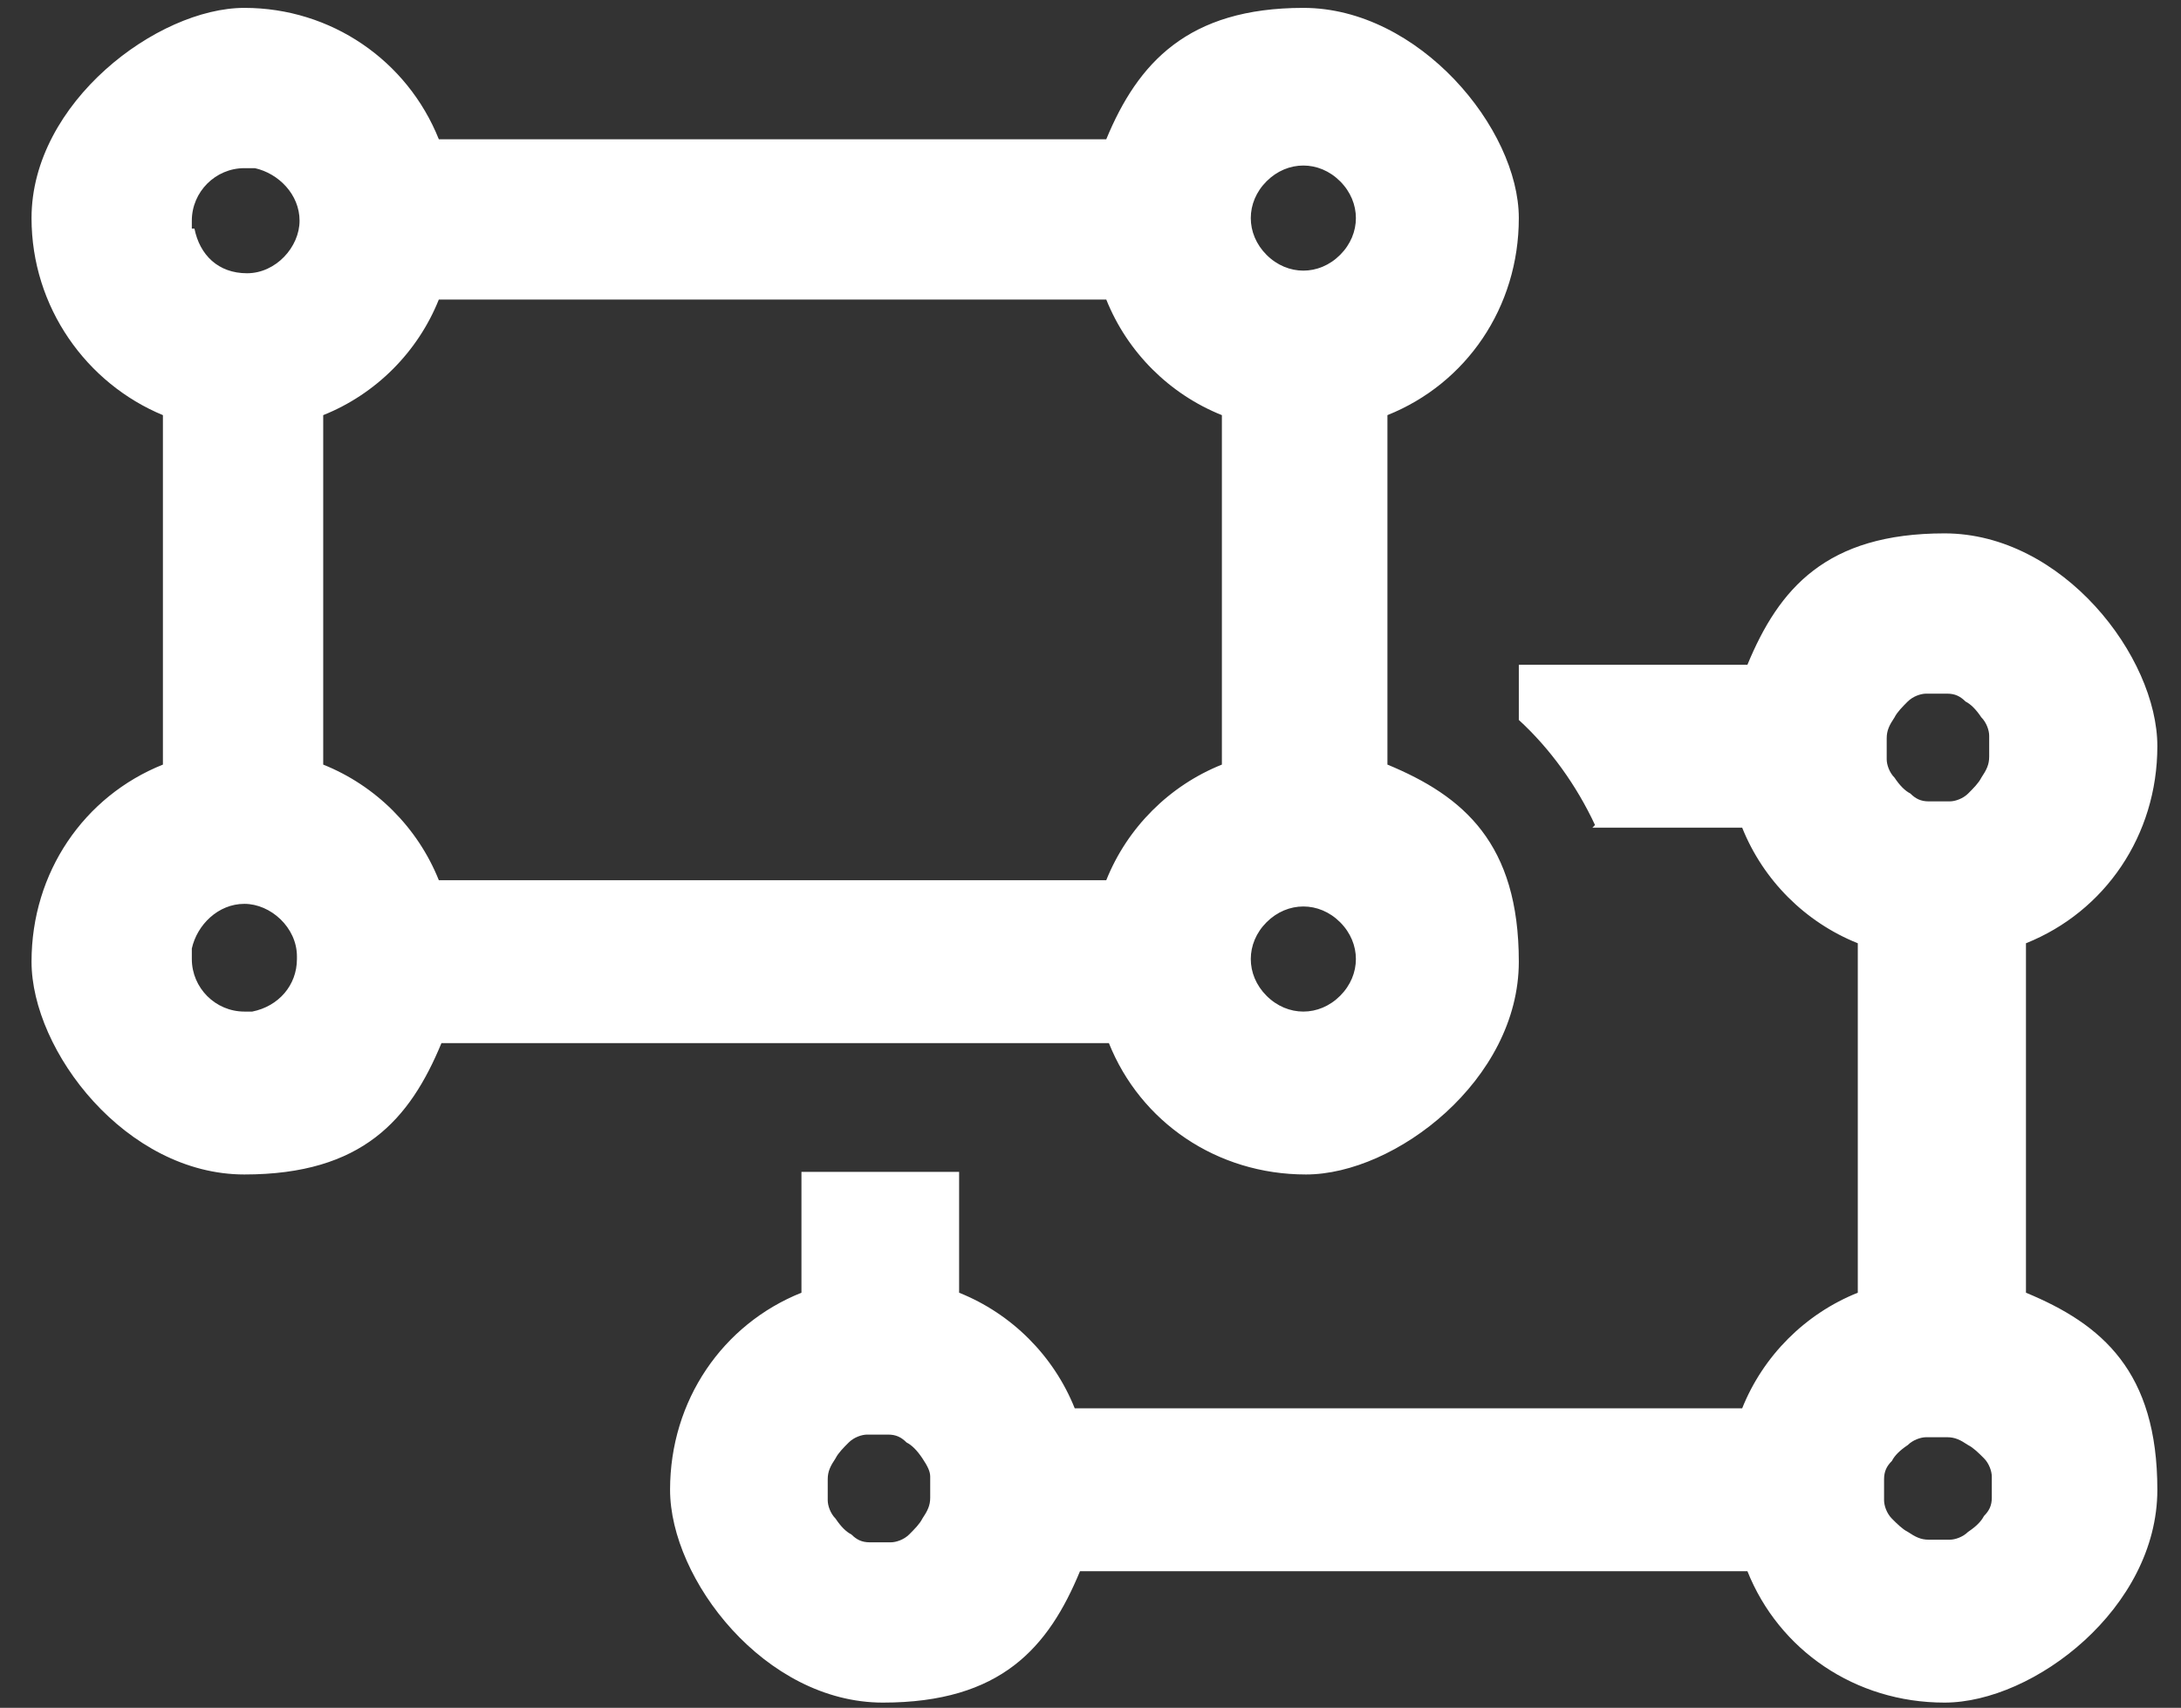 <?xml version="1.0" encoding="UTF-8"?>
<svg xmlns="http://www.w3.org/2000/svg" version="1.1" viewBox="0 0 83 65">
  <rect x="0" y="0" width="83" height="65" fill="#333333" stroke="none"/>
  <defs>
    <style>
      .cls-1 {
        fill: none;
      }

      .cls-2 {
        fill: #fff;
      }
    </style>
  </defs>
  <!-- Generator: Adobe Illustrator 28.6.0, SVG Export Plug-In . SVG Version: 1.2.0 Build 709)  -->
  <g>
    <g id="Layer_1">
      <path class="cls-2" d="M7.3,8.7c0-.1,0-.2,0-.3h0c0-1.1.9-2,2-2s.2,0,.4,0c.9.2,1.7,1,1.7,2s-.9,2-2,2-1.8-.7-2-1.7ZM1.2,8.3c0,3.4,2.1,6.3,5,7.5v13.3c-3,1.2-5,4.1-5,7.5s3.6,8.1,8.1,8.1,6.3-2.1,7.5-5h25.4c1.2,3,4.1,5,7.5,5s8.1-3.6,8.1-8.1-2.1-6.3-5-7.5v-13.3c3-1.2,5-4.1,5-7.5S54,.3,49.6.3s-6.3,2.1-7.5,5h-25.4C15.5,2.3,12.6.3,9.3.3S1.2,3.9,1.2,8.3ZM47.6,8.3c0-.5.2-1,.6-1.4.4-.4.9-.6,1.4-.6s1,.2,1.4.6c.4.4.6.9.6,1.4s-.2,1-.6,1.4c-.4.4-.9.6-1.4.6s-1-.2-1.4-.6c-.4-.4-.6-.9-.6-1.4ZM42.1,11.4c.8,2,2.4,3.6,4.4,4.4v13.3c-2,.8-3.6,2.4-4.4,4.4h-25.4c-.8-2-2.4-3.6-4.4-4.4v-13.3c2-.8,3.6-2.4,4.4-4.4h25.4ZM49.6,34.5c.5,0,1,.2,1.4.6s.6.9.6,1.4-.2,1-.6,1.4c-.4.4-.9.6-1.4.6s-1-.2-1.4-.6c-.4-.4-.6-.9-.6-1.4s.2-1,.6-1.4c.4-.4.9-.6,1.4-.6ZM11.3,36.5c0,1-.7,1.8-1.7,2-.1,0-.2,0-.3,0h0c-1.1,0-2-.9-2-2s0-.2,0-.4c.2-.9,1-1.7,2-1.7s2,.9,2,2ZM60.6,31.5h5.7c.8,2,2.4,3.6,4.4,4.4v13.3c-2,.8-3.6,2.4-4.4,4.4h-25.4c-.8-2-2.4-3.6-4.4-4.4v-4.6h-6v4.6c-3,1.2-5,4.1-5,7.5s3.6,8.1,8.1,8.1,6.3-2.1,7.5-5h25.4c1.2,3,4.1,5,7.5,5s8.1-3.6,8.1-8.1-2.1-6.3-5-7.5v-13.3c3-1.2,5-4.1,5-7.5s-3.6-8.1-8.1-8.1-6.3,2.1-7.5,5h-8.7v2.1c1.2,1.1,2.2,2.5,2.9,4ZM71.8,28.1c0-.3.1-.5.3-.8.1-.2.3-.4.5-.6.2-.2.5-.3.7-.3.3,0,.5,0,.8,0,.3,0,.5.1.7.3.2.1.4.3.6.6.2.2.3.5.3.7,0,.3,0,.5,0,.8,0,.3-.1.5-.3.8-.1.2-.3.4-.5.6-.2.2-.5.3-.7.3-.3,0-.5,0-.8,0-.3,0-.5-.1-.7-.3-.2-.1-.4-.3-.6-.6-.2-.2-.3-.5-.3-.7,0-.3,0-.5,0-.8ZM35.4,57c0,.3-.1.5-.3.8-.1.2-.3.4-.5.6s-.5.3-.7.3c-.3,0-.5,0-.8,0-.3,0-.5-.1-.7-.3-.2-.1-.4-.3-.6-.6-.2-.2-.3-.5-.3-.7,0-.3,0-.5,0-.8,0-.3.1-.5.3-.8.1-.2.3-.4.5-.6.2-.2.5-.3.7-.3.3,0,.5,0,.8,0,.3,0,.5.1.7.3.2.1.4.3.6.6s.3.5.3.7c0,.3,0,.5,0,.8ZM74.1,54.7c.3,0,.5.1.8.3.2.1.4.3.6.5.2.2.3.5.3.7,0,.3,0,.5,0,.8,0,.3-.1.5-.3.7-.1.2-.3.4-.6.6-.2.2-.5.3-.7.3-.3,0-.5,0-.8,0-.3,0-.5-.1-.8-.3-.2-.1-.4-.3-.6-.5-.2-.2-.3-.5-.3-.7,0-.3,0-.5,0-.8,0-.3.1-.5.3-.7.1-.2.3-.4.6-.6.2-.2.5-.3.7-.3.3,0,.5,0,.8,0Z"/>
      <rect class="cls-1" width="83" height="65"/>
    </g>
  </g>
</svg>